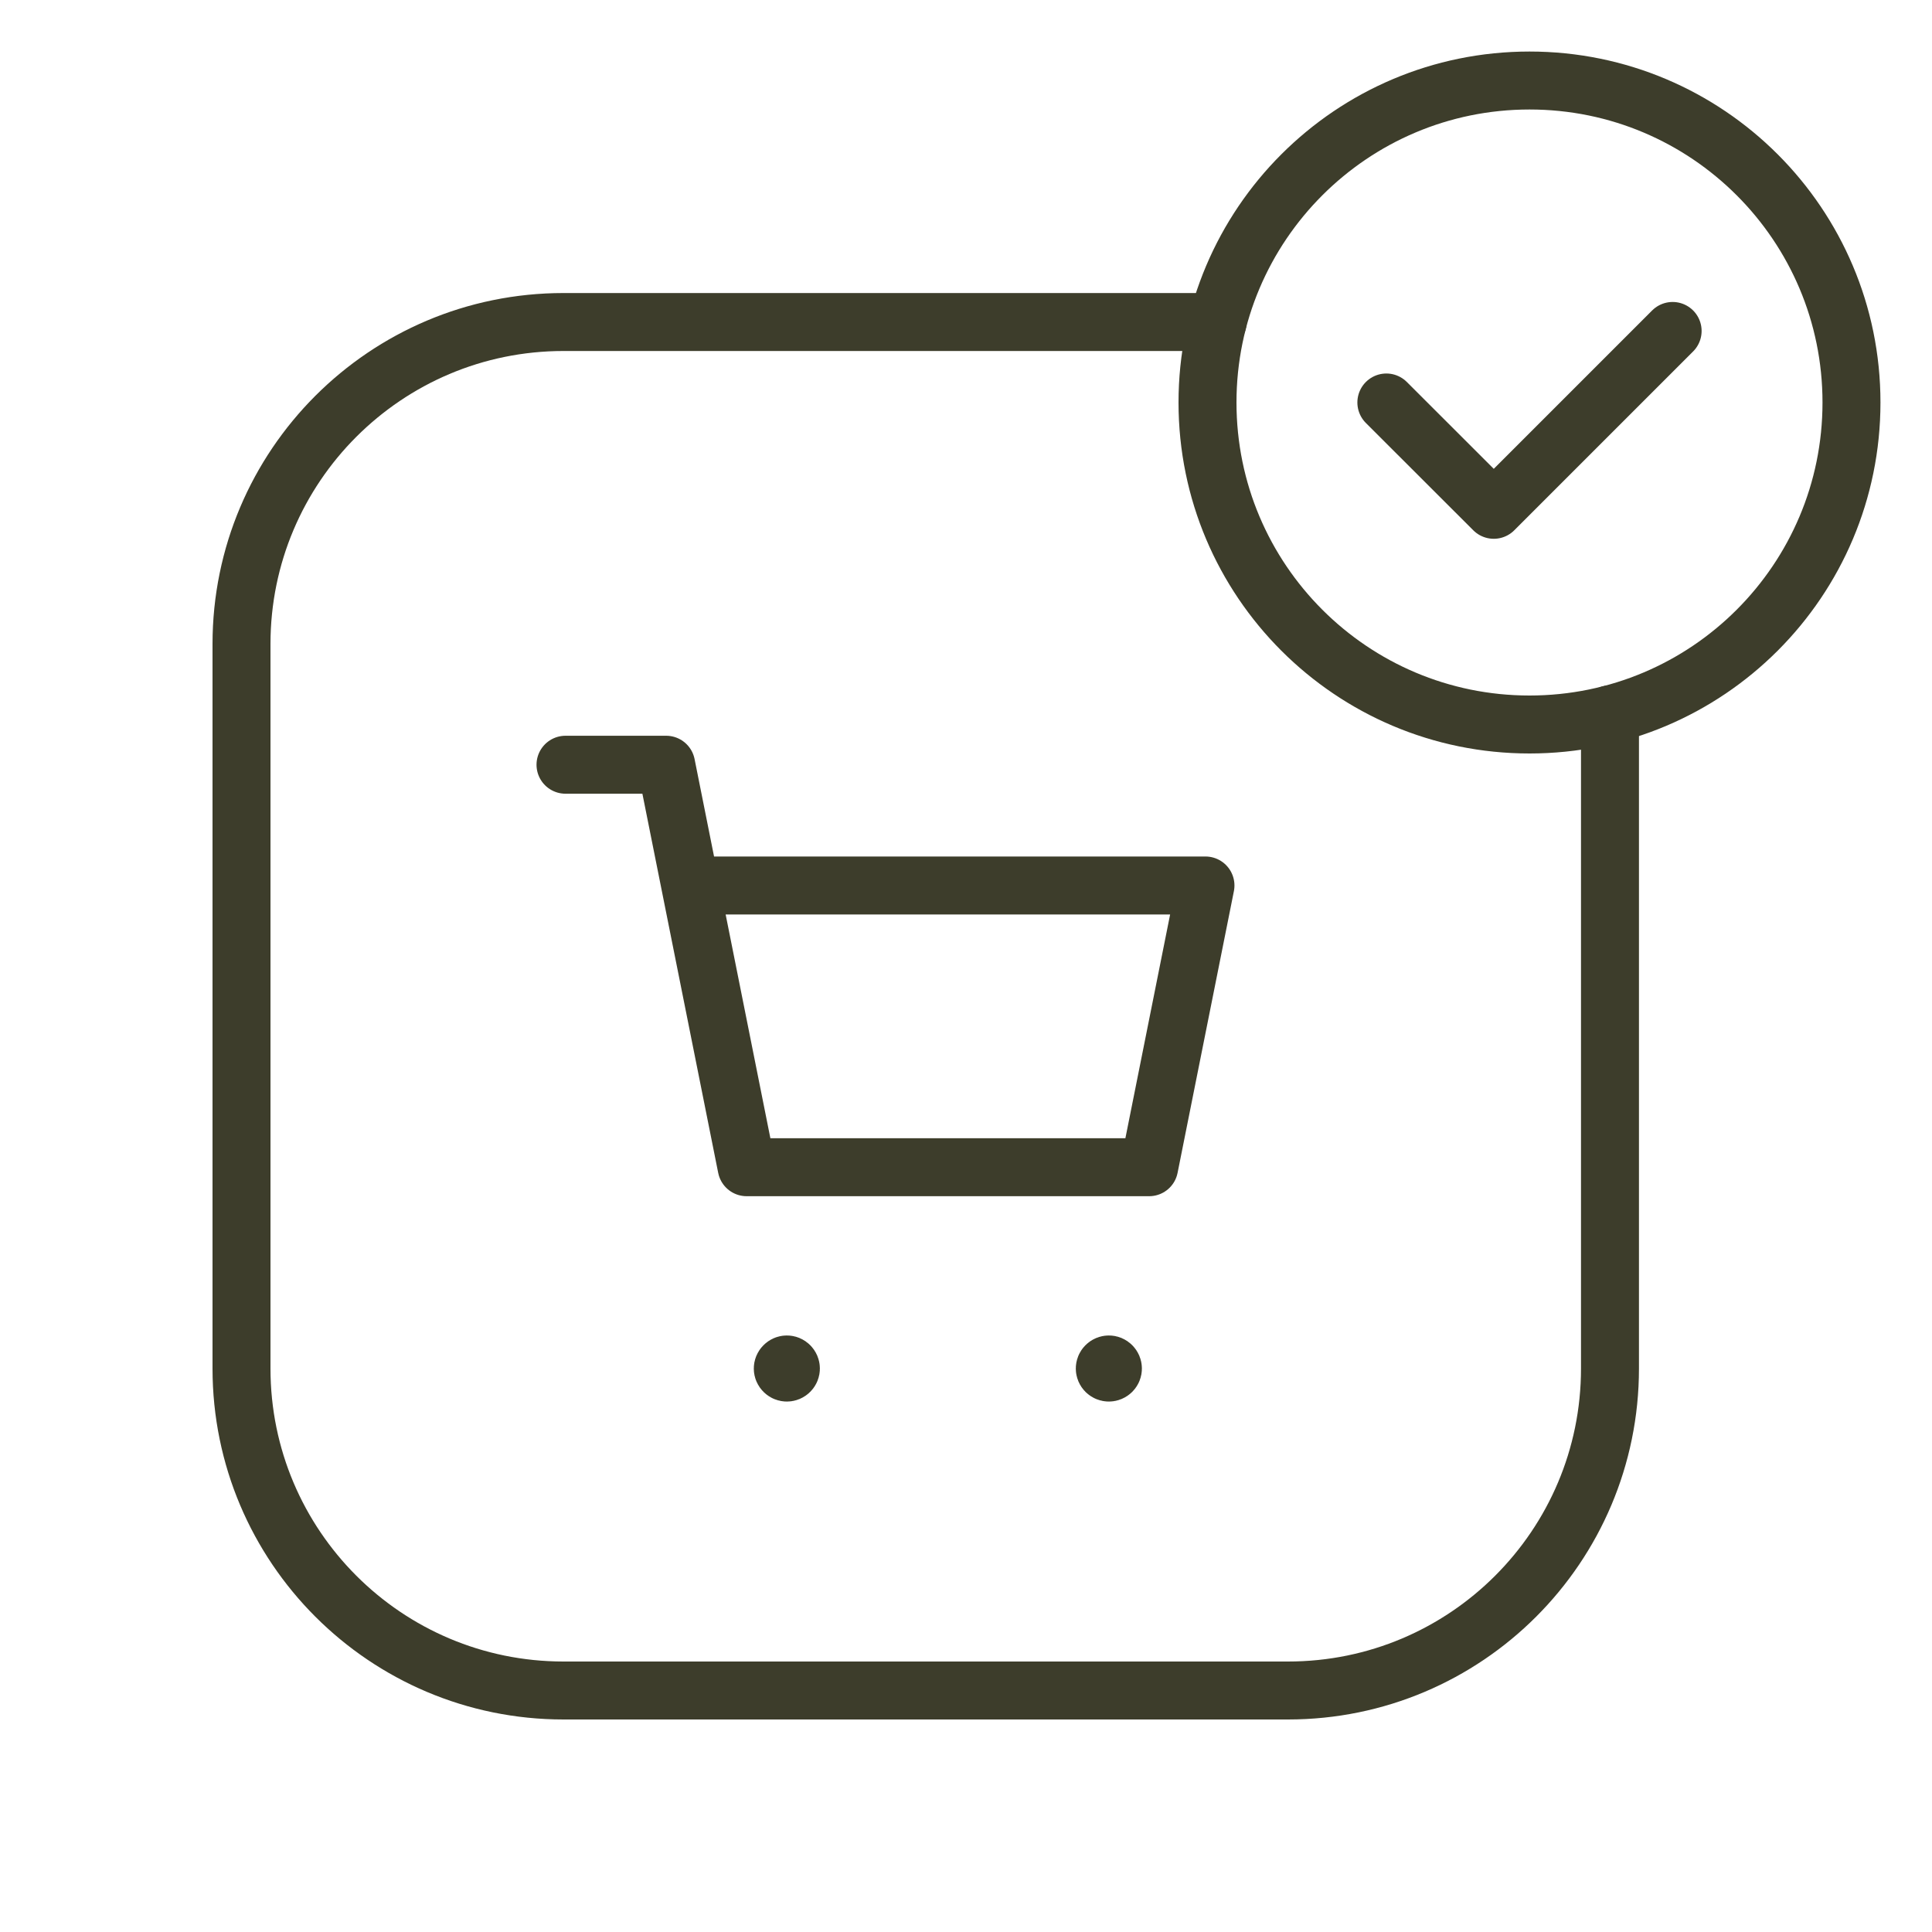<svg xmlns="http://www.w3.org/2000/svg" width="40" viewBox="0 0 40 40" height="40" fill="none">
<path stroke-width="1.2" stroke-linejoin="round" stroke-linecap="round" stroke="#3D3D2B" d="M25.21 6.667H11.667C7.985 6.667 5 9.652 5 13.333V28.333C5 32.015 7.985 35 11.667 35H26.667C30.348 35 33.333 32.015 33.333 28.333V14.79"></path>
<path stroke-width="1.2" stroke-linejoin="round" stroke-linecap="round" stroke="#3D3D2B" d="M31.667 15C27.985 15 25 12.015 25 8.333C25 4.652 27.985 1.667 31.667 1.667C35.35 1.667 38.333 4.652 38.333 8.333C38.333 12.015 35.35 15 31.667 15"></path>
<path stroke-width="1.2" stroke-linejoin="round" stroke-linecap="round" stroke="#3D3D2B" d="M34.63 6.852L30.927 10.555L28.703 8.333"></path>
<path stroke-width="1.2" stroke-linejoin="round" stroke-linecap="round" stroke="#3D3D2B" d="M14.292 18.333H24.958L23.792 24.166H15.458L13.792 15.833H11.708"></path>
<path stroke-width="1.2" stroke-linejoin="round" stroke-linecap="round" stroke="#3D3D2B" d="M23.017 28.275C23.05 28.308 23.05 28.36 23.017 28.393C22.983 28.426 22.932 28.426 22.898 28.393C22.865 28.36 22.865 28.308 22.898 28.275C22.932 28.241 22.985 28.241 23.017 28.275"></path>
<path stroke-width="1.2" stroke-linejoin="round" stroke-linecap="round" stroke="#3D3D2B" d="M16.35 28.275C16.383 28.308 16.383 28.36 16.35 28.393C16.317 28.426 16.265 28.426 16.232 28.393C16.198 28.36 16.198 28.308 16.232 28.275C16.265 28.241 16.318 28.241 16.35 28.275"></path>
</svg>